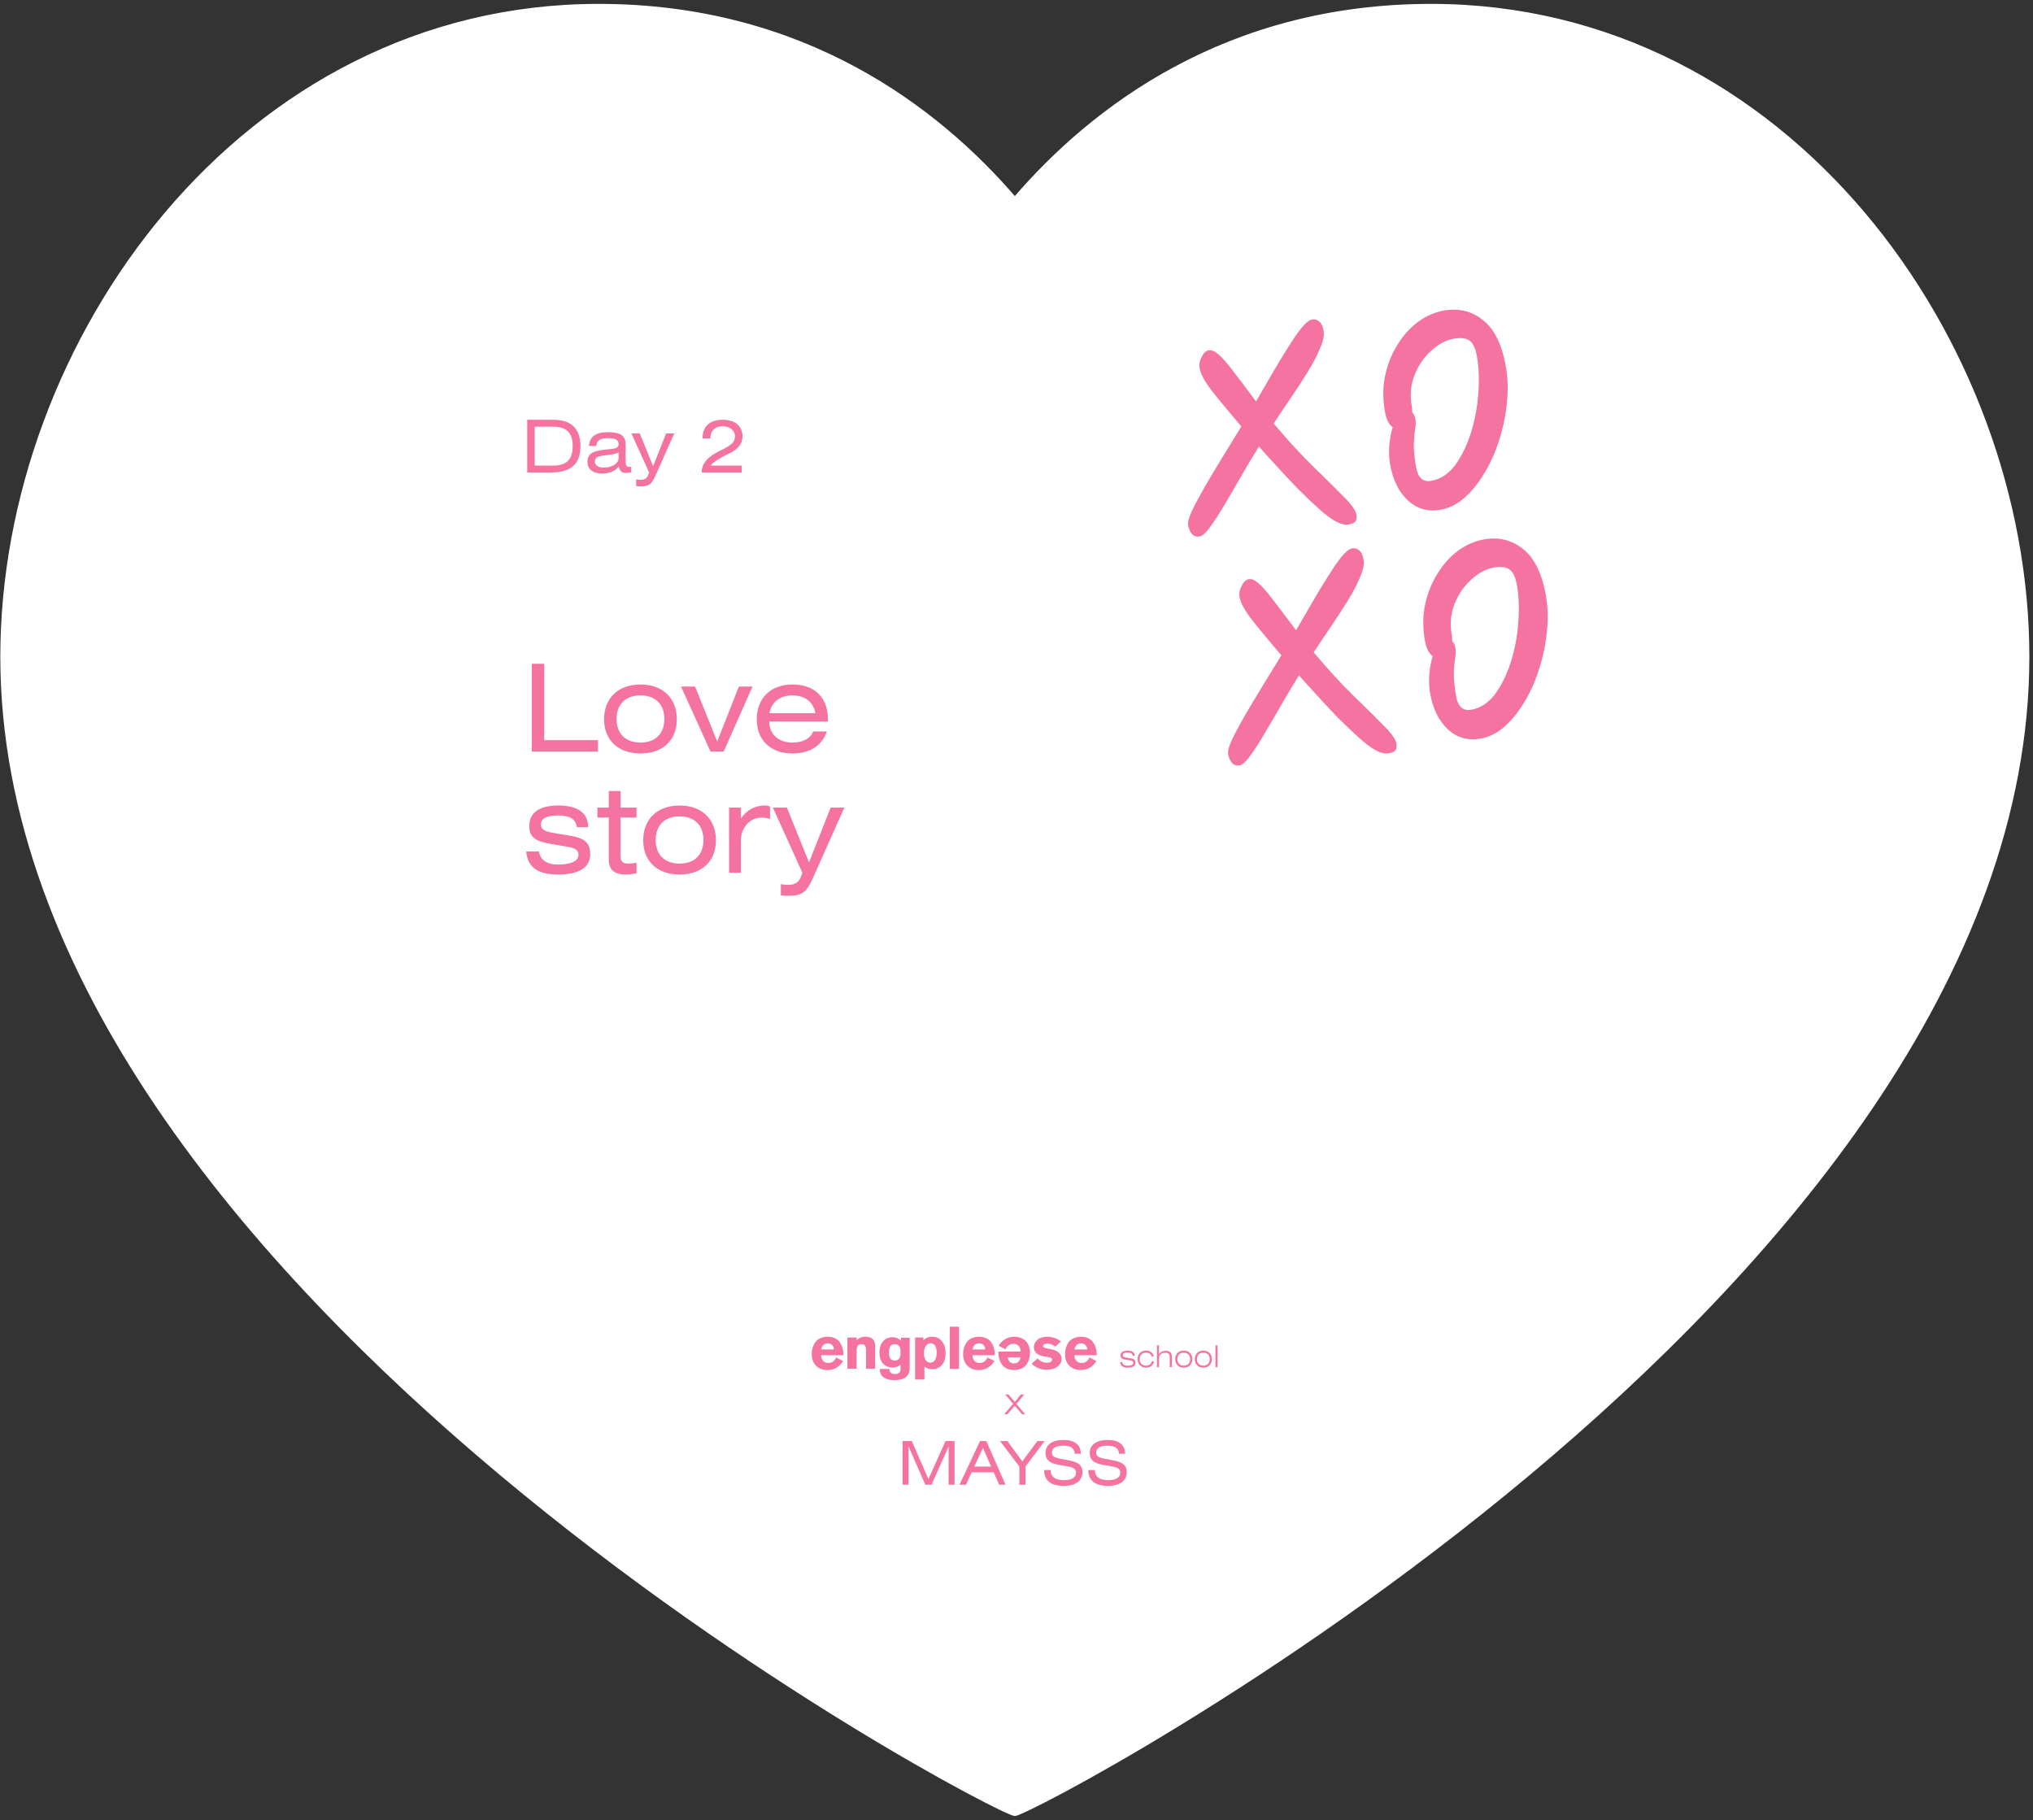 <?xml version="1.0" encoding="UTF-8"?> <svg xmlns="http://www.w3.org/2000/svg" width="420" height="376" viewBox="0 0 420 376" fill="none"><rect x="0" y="0" width="420" height="376" fill="#333333" stroke="none"/> <path d="M295.652 1.216C369.329 1.216 418.835 70.786 418.835 135.688C418.835 267.125 213.375 374.749 209.656 374.749C205.937 374.749 0.478 267.125 0.478 135.688C0.478 70.786 49.983 1.216 123.661 1.216C165.961 1.216 193.619 22.46 209.656 41.137C225.693 22.46 253.351 1.216 295.652 1.216Z" fill="white" stroke="white" stroke-width="0.827" stroke-linecap="round" stroke-linejoin="round"></path> <path d="M247.872 110.811C247.199 110.929 246.663 110.768 246.263 110.33C245.863 109.892 245.596 109.291 245.463 108.529C245.353 107.901 245.6 106.934 246.203 105.627C246.844 104.268 247.696 102.663 248.759 100.814C249.859 98.912 251.074 96.874 252.403 94.701C253.733 92.528 255.082 90.329 256.449 88.103C253.775 84.966 251.723 82.482 250.295 80.653C248.858 78.778 248.038 77.258 247.834 76.092C247.693 75.285 247.833 74.498 248.253 73.732C248.666 72.92 249.141 72.468 249.679 72.373C250.307 72.264 250.979 72.539 251.695 73.199C252.448 73.807 253.426 74.907 254.628 76.499C255.823 78.046 257.445 80.189 259.495 82.926C261.444 79.536 263.061 76.758 264.346 74.593C265.675 72.419 266.743 70.731 267.55 69.527C268.401 68.316 269.082 67.457 269.595 66.952C270.144 66.394 270.643 66.076 271.091 65.997C271.63 65.903 272.117 66.049 272.554 66.435C272.983 66.775 273.28 67.417 273.445 68.358C273.602 69.255 273.368 70.428 272.743 71.877C272.163 73.319 271.334 74.919 270.255 76.679C269.176 78.438 267.994 80.263 266.706 82.151C265.456 83.987 264.265 85.766 263.134 87.489C266.05 90.953 268.79 93.94 271.354 96.449C273.91 98.913 275.977 100.955 277.554 102.574C279.175 104.185 280.061 105.416 280.209 106.268C280.311 106.851 280.255 107.323 280.041 107.684C279.819 108 279.327 108.225 278.565 108.358C278.027 108.452 277.36 108.338 276.564 108.015C275.768 107.692 274.696 106.978 273.348 105.873C272.044 104.761 270.303 103.125 268.123 100.964C265.98 98.751 263.301 95.846 260.085 92.25C258.821 94.273 257.569 96.363 256.329 98.52C255.125 100.625 253.97 102.606 252.862 104.463C251.791 106.268 250.826 107.753 249.967 108.92C249.109 110.087 248.41 110.717 247.872 110.811ZM297.625 105.304C294.979 105.766 292.718 105.122 290.841 103.371C288.963 101.619 287.743 99.129 287.178 95.901C286.975 94.735 286.916 93.475 287.003 92.12C287.126 90.712 287.363 89.423 287.713 88.252C287.344 87.993 287.023 87.611 286.75 87.104C286.469 86.552 286.254 85.851 286.105 84.999C285.642 82.353 285.668 79.853 286.18 77.5C286.693 75.146 287.548 73.032 288.746 71.16C289.935 69.242 291.349 67.678 292.986 66.468C294.667 65.25 296.45 64.476 298.333 64.147C301.427 63.606 304.134 64.288 306.454 66.193C308.766 68.053 310.317 71.248 311.109 75.776C311.524 78.153 311.589 80.637 311.302 83.228C311.061 85.812 310.535 88.353 309.724 90.852C308.957 93.342 307.946 95.621 306.691 97.689C305.48 99.749 304.094 101.47 302.533 102.852C301.009 104.181 299.373 104.998 297.625 105.304ZM291.752 85.19C292.084 85.502 292.301 85.949 292.403 86.532C292.52 87.204 292.503 87.9 292.352 88.62C292.245 89.332 292.159 90.294 292.094 91.507C292.029 92.72 292.184 94.402 292.56 96.555C292.937 98.707 293.977 99.634 295.681 99.336C297.564 99.007 299.183 97.962 300.539 96.2C301.886 94.393 302.98 92.192 303.821 89.596C304.661 87 305.182 84.298 305.384 81.49C305.624 78.63 305.532 75.989 305.109 73.568C304.834 71.998 304.351 70.951 303.658 70.425C302.958 69.854 301.845 69.702 300.321 69.968C298.751 70.243 297.209 71.067 295.693 72.441C294.214 73.762 293.071 75.417 292.264 77.407C291.456 79.396 291.248 81.512 291.64 83.754C291.726 84.247 291.764 84.726 291.752 85.19ZM256.136 158.095C255.464 158.212 254.927 158.052 254.527 157.613C254.127 157.175 253.86 156.575 253.727 155.812C253.617 155.185 253.864 154.217 254.468 152.91C255.108 151.551 255.96 149.946 257.023 148.097C258.123 146.195 259.338 144.158 260.668 141.984C261.997 139.811 263.346 137.612 264.713 135.386C262.039 132.249 259.988 129.766 258.559 127.936C257.122 126.061 256.302 124.541 256.098 123.376C255.957 122.568 256.097 121.782 256.517 121.015C256.93 120.203 257.405 119.751 257.943 119.657C258.571 119.547 259.243 119.822 259.959 120.483C260.712 121.09 261.69 122.19 262.893 123.782C264.087 125.329 265.709 127.472 267.759 130.209C269.708 126.819 271.325 124.041 272.61 121.876C273.94 119.703 275.008 118.014 275.814 116.811C276.665 115.599 277.347 114.741 277.859 114.235C278.408 113.677 278.907 113.359 279.356 113.28C279.894 113.186 280.381 113.332 280.818 113.718C281.248 114.059 281.544 114.7 281.709 115.642C281.866 116.538 281.632 117.711 281.007 119.161C280.427 120.602 279.598 122.202 278.519 123.962C277.441 125.722 276.258 127.546 274.97 129.434C273.72 131.27 272.529 133.049 271.398 134.772C274.314 138.236 277.054 141.223 279.618 143.732C282.174 146.196 284.241 148.238 285.818 149.857C287.439 151.468 288.325 152.7 288.474 153.552C288.575 154.134 288.519 154.606 288.305 154.967C288.083 155.283 287.591 155.508 286.829 155.641C286.291 155.735 285.624 155.621 284.828 155.298C284.032 154.975 282.96 154.261 281.612 153.157C280.309 152.044 278.567 150.408 276.387 148.248C274.244 146.034 271.565 143.13 268.349 139.533C267.085 141.556 265.833 143.646 264.593 145.804C263.39 147.909 262.234 149.89 261.126 151.747C260.055 153.551 259.09 155.037 258.232 156.203C257.373 157.37 256.674 158 256.136 158.095ZM305.889 152.587C303.243 153.05 300.982 152.405 299.105 150.654C297.228 148.902 296.007 146.413 295.443 143.184C295.239 142.018 295.18 140.758 295.267 139.403C295.39 137.995 295.627 136.706 295.977 135.536C295.609 135.277 295.287 134.894 295.014 134.387C294.733 133.836 294.518 133.134 294.369 132.282C293.906 129.636 293.932 127.137 294.444 124.783C294.957 122.429 295.812 120.316 297.01 118.443C298.2 116.525 299.613 114.961 301.25 113.751C302.931 112.533 304.714 111.759 306.597 111.43C309.691 110.889 312.398 111.572 314.718 113.477C317.03 115.337 318.582 118.531 319.373 123.06C319.788 125.436 319.853 127.92 319.567 130.512C319.325 133.095 318.799 135.636 317.988 138.135C317.222 140.625 316.211 142.905 314.955 144.972C313.744 147.032 312.358 148.753 310.797 150.135C309.274 151.464 307.637 152.281 305.889 152.587ZM300.017 132.473C300.348 132.785 300.565 133.232 300.667 133.815C300.785 134.488 300.768 135.184 300.616 135.903C300.51 136.615 300.424 137.577 300.358 138.79C300.293 140.003 300.448 141.686 300.825 143.838C301.201 145.99 302.241 146.917 303.945 146.619C305.828 146.29 307.447 145.245 308.803 143.483C310.151 141.676 311.245 139.475 312.085 136.879C312.925 134.283 313.446 131.581 313.648 128.774C313.888 125.913 313.796 123.272 313.373 120.851C313.098 119.281 312.615 118.234 311.922 117.708C311.222 117.137 310.109 116.985 308.585 117.252C307.016 117.526 305.473 118.35 303.957 119.724C302.478 121.045 301.335 122.701 300.528 124.69C299.72 126.68 299.512 128.795 299.904 131.037C299.99 131.53 300.028 132.009 300.017 132.473Z" fill="#F473A1"></path> <path d="M208.104 292.174H207.45L209.303 289.998L207.673 288.083H208.358L209.649 289.621L210.911 288.083H211.603L209.98 290.013L211.787 292.174H211.157L209.634 290.398L208.104 292.174Z" fill="#F473A1"></path> <path d="M186.47 297.709H188.372L191.808 305.559L195.329 297.709H197.206V306.726H195.979V298.814L192.446 306.726H191.17L187.697 298.814V306.726H186.47V297.709Z" fill="#F473A1"></path> <path d="M198.225 306.726L202.458 297.709H203.771L207.734 306.726H206.421L205.293 304.155H200.74L199.562 306.726H198.225ZM201.268 302.975H204.777L203.072 299.137L201.268 302.975Z" fill="#F473A1"></path> <path d="M206.602 297.709H208.135L211.203 301.907L214.307 297.709H215.816L211.853 302.963V306.726H210.589V302.963L206.602 297.709Z" fill="#F473A1"></path> <path d="M223.293 300.329H222.041C221.955 299.174 221.195 298.653 219.649 298.653C218.103 298.653 217.317 299.174 217.317 300.081C217.317 300.814 217.82 301.1 218.9 301.311L220.851 301.696C222.728 302.056 223.624 302.627 223.624 304.143C223.624 305.882 222.262 306.962 219.759 306.962C217.096 306.962 215.698 305.844 215.698 303.683H217.035C217.084 305.099 217.992 305.782 219.833 305.782C221.44 305.782 222.299 305.198 222.299 304.254C222.299 303.509 221.82 303.161 220.765 302.975L218.569 302.578C216.827 302.267 215.992 301.559 215.992 300.193C215.992 298.504 217.281 297.473 219.747 297.473C222.029 297.473 223.293 298.504 223.293 300.329Z" fill="#F473A1"></path> <path d="M232.435 300.329H231.184C231.098 299.174 230.337 298.653 228.791 298.653C227.245 298.653 226.46 299.174 226.46 300.081C226.46 300.814 226.963 301.1 228.043 301.311L229.994 301.696C231.871 302.056 232.767 302.627 232.767 304.143C232.767 305.882 231.405 306.962 228.902 306.962C226.239 306.962 224.84 305.844 224.84 303.683H226.178C226.227 305.099 227.135 305.782 228.975 305.782C230.583 305.782 231.441 305.198 231.441 304.254C231.441 303.509 230.963 303.161 229.908 302.975L227.711 302.578C225.969 302.267 225.135 301.559 225.135 300.193C225.135 298.504 226.423 297.473 228.889 297.473C231.172 297.473 232.435 298.504 232.435 300.329Z" fill="#F473A1"></path> <path d="M231.404 281.384H231.837C231.899 281.88 232.284 282.127 232.984 282.127C233.741 282.127 234.125 281.91 234.125 281.52C234.125 281.222 233.927 281.086 233.505 281.024L232.55 280.881C231.825 280.776 231.49 280.528 231.49 279.976C231.49 279.4 232.017 279.009 232.959 279.009C233.896 279.009 234.435 279.425 234.447 280.076H234.013C233.951 279.629 233.573 279.406 232.897 279.406C232.271 279.406 231.937 279.623 231.937 279.952C231.937 280.28 232.191 280.386 232.699 280.46L233.542 280.59C234.243 280.695 234.571 280.937 234.571 281.477C234.571 282.165 234.02 282.543 232.941 282.543C231.992 282.543 231.453 282.115 231.404 281.384Z" fill="#F473A1"></path> <path d="M237.952 281.222H238.392C238.299 282.003 237.636 282.543 236.774 282.543C235.72 282.543 235.013 281.83 235.013 280.776C235.013 279.722 235.72 279.009 236.774 279.009C237.617 279.009 238.249 279.505 238.361 280.218H237.915C237.753 279.697 237.344 279.418 236.762 279.418C235.987 279.418 235.454 279.952 235.454 280.776C235.454 281.601 235.968 282.121 236.774 282.121C237.381 282.121 237.84 281.768 237.952 281.222Z" fill="#F473A1"></path> <path d="M239.02 282.425V277.925H239.435V279.735C239.757 279.282 240.235 279.053 240.817 279.053C241.691 279.053 242.088 279.443 242.088 280.286V282.425H241.66V280.565C241.66 279.79 241.462 279.443 240.743 279.443C239.999 279.443 239.447 279.896 239.447 280.541V282.425H239.02Z" fill="#F473A1"></path> <path d="M242.793 280.776C242.793 279.722 243.499 279.009 244.553 279.009C245.607 279.009 246.32 279.722 246.32 280.776C246.32 281.83 245.607 282.543 244.553 282.543C243.499 282.543 242.793 281.83 242.793 280.776ZM243.233 280.776C243.233 281.601 243.747 282.121 244.553 282.121C245.365 282.121 245.873 281.594 245.873 280.776C245.873 279.958 245.365 279.431 244.553 279.431C243.747 279.431 243.233 279.952 243.233 280.776Z" fill="#F473A1"></path> <path d="M246.836 280.776C246.836 279.722 247.543 279.009 248.597 279.009C249.651 279.009 250.364 279.722 250.364 280.776C250.364 281.83 249.651 282.543 248.597 282.543C247.543 282.543 246.836 281.83 246.836 280.776ZM247.277 280.776C247.277 281.601 247.791 282.121 248.597 282.121C249.409 282.121 249.917 281.594 249.917 280.776C249.917 279.958 249.409 279.431 248.597 279.431C247.791 279.431 247.277 279.952 247.277 280.776Z" fill="#F473A1"></path> <path d="M251.11 282.425V277.925H251.537V282.425H251.11Z" fill="#F473A1"></path> <path d="M219.189 277.115L218.016 278.202C217.497 277.774 216.95 277.56 216.374 277.56C216.135 277.56 215.927 277.601 215.75 277.683C215.573 277.766 215.485 277.889 215.485 278.054C215.485 278.202 215.559 278.311 215.707 278.381C215.855 278.451 216.131 278.527 216.534 278.609L216.991 278.696C218.539 278.984 219.312 279.659 219.312 280.721C219.312 281.223 219.148 281.651 218.818 282.005C218.489 282.359 218.102 282.608 217.658 282.752C217.213 282.896 216.748 282.968 216.262 282.968C215.546 282.968 214.923 282.841 214.392 282.585C213.861 282.33 213.443 282.042 213.138 281.721L214.336 280.634C214.583 280.898 214.875 281.112 215.213 281.277C215.55 281.441 215.884 281.523 216.213 281.523C216.542 281.523 216.816 281.468 217.034 281.357C217.252 281.246 217.361 281.091 217.361 280.894C217.361 280.729 217.285 280.608 217.133 280.529C216.981 280.451 216.715 280.383 216.337 280.326L215.756 280.227C214.316 279.98 213.595 279.342 213.595 278.313C213.595 277.72 213.836 277.212 214.318 276.788C214.799 276.364 215.468 276.152 216.324 276.152C217.394 276.152 218.349 276.473 219.189 277.115Z" fill="#F473A1"></path> <path d="M198.119 282.792H196.229V274.074H198.119V282.792Z" fill="#F473A1"></path> <path d="M180.81 282.758H178.909V278.782C178.909 278.041 178.596 277.671 177.97 277.671C177.567 277.671 177.299 277.795 177.167 278.041C177.036 278.288 176.97 278.659 176.97 279.153V282.758H175.068V276.313H176.995V276.881C177.398 276.395 178.003 276.152 178.81 276.152C180.143 276.152 180.81 276.811 180.81 278.128V282.758Z" fill="#F473A1"></path> <path fill-rule="evenodd" clip-rule="evenodd" d="M169.638 280.042V279.968H174.244V279.881C174.244 279.404 174.186 278.955 174.071 278.535C173.956 278.115 173.779 277.722 173.54 277.356C173.301 276.99 172.964 276.697 172.528 276.479C172.091 276.261 171.585 276.152 171.009 276.152C170.408 276.152 169.883 276.259 169.435 276.473C168.986 276.687 168.642 276.971 168.403 277.325C168.165 277.679 167.988 278.054 167.872 278.449C167.757 278.844 167.7 279.26 167.7 279.696C167.7 280.733 167.996 281.548 168.589 282.141C169.181 282.734 169.972 283.03 170.96 283.03C171.635 283.03 172.248 282.871 172.799 282.555C173.351 282.238 173.808 281.775 174.17 281.165L172.738 280.425C172.622 280.737 172.425 281.007 172.145 281.233C171.865 281.46 171.519 281.573 171.108 281.573C170.671 281.573 170.317 281.427 170.046 281.134C169.774 280.842 169.638 280.478 169.638 280.042ZM172.281 278.782H169.638C169.696 278.453 169.836 278.159 170.058 277.899C170.28 277.64 170.593 277.51 170.997 277.51C171.375 277.51 171.68 277.63 171.91 277.868C172.141 278.107 172.264 278.412 172.281 278.782Z" fill="#F473A1"></path> <path fill-rule="evenodd" clip-rule="evenodd" d="M182.429 277.105C181.931 277.677 181.682 278.441 181.682 279.396C181.682 279.873 181.742 280.301 181.861 280.68C181.98 281.059 182.133 281.359 182.318 281.581C182.503 281.804 182.717 281.987 182.96 282.131C183.203 282.275 183.437 282.374 183.664 282.427C183.89 282.481 184.119 282.508 184.349 282.508C184.621 282.508 184.868 282.477 185.09 282.415C185.312 282.353 185.477 282.293 185.584 282.236C185.691 282.178 185.843 282.084 186.041 281.952V282.828C186.041 283.512 185.666 283.853 184.917 283.853C184.473 283.853 184.166 283.748 183.997 283.539C183.828 283.329 183.744 283.084 183.744 282.804H181.781V283.001C181.781 283.685 182.048 284.207 182.583 284.57C183.119 284.932 183.835 285.113 184.732 285.113C186.864 285.113 187.93 284.29 187.93 282.643V276.358H186.14V276.951C185.654 276.482 185.057 276.247 184.349 276.247C183.567 276.247 182.927 276.533 182.429 277.105ZM183.806 278.359C183.872 278.153 183.991 277.986 184.164 277.859C184.337 277.731 184.551 277.667 184.806 277.667C185.02 277.667 185.205 277.702 185.362 277.772C185.518 277.842 185.639 277.929 185.726 278.031C185.812 278.134 185.88 278.268 185.93 278.433C185.979 278.597 186.01 278.75 186.022 278.89C186.035 279.03 186.041 279.194 186.041 279.383C186.041 279.597 186.031 279.781 186.01 279.933C185.989 280.085 185.944 280.258 185.874 280.452C185.804 280.645 185.683 280.795 185.51 280.902C185.337 281.009 185.119 281.063 184.855 281.063C184.386 281.063 184.067 280.909 183.898 280.6C183.73 280.291 183.645 279.865 183.645 279.322C183.645 279.174 183.656 279.027 183.676 278.883C183.697 278.739 183.74 278.564 183.806 278.359Z" fill="#F473A1"></path> <path fill-rule="evenodd" clip-rule="evenodd" d="M189.049 276.3V284.981H190.975V282.326C191.296 282.524 191.562 282.664 191.772 282.746C191.982 282.828 192.243 282.869 192.556 282.869C193.412 282.869 194.093 282.569 194.599 281.968C195.106 281.367 195.359 280.548 195.359 279.511C195.359 278.564 195.114 277.768 194.624 277.121C194.134 276.475 193.445 276.152 192.556 276.152C192.21 276.152 191.897 276.206 191.617 276.313C191.337 276.42 191.14 276.525 191.025 276.628C190.909 276.73 190.819 276.831 190.753 276.93V276.3H189.049ZM191.228 280.974C191.002 280.624 190.889 280.169 190.889 279.61C190.889 278.91 191.018 278.383 191.278 278.029C191.537 277.675 191.86 277.498 192.247 277.498C192.51 277.498 192.737 277.574 192.926 277.726C193.116 277.879 193.249 278.072 193.327 278.307C193.406 278.541 193.459 278.747 193.488 278.924C193.517 279.101 193.531 279.264 193.531 279.412C193.531 279.98 193.422 280.47 193.204 280.881C192.986 281.293 192.65 281.499 192.198 281.499C191.778 281.499 191.455 281.324 191.228 280.974Z" fill="#F473A1"></path> <path fill-rule="evenodd" clip-rule="evenodd" d="M199.673 277.325C199.435 277.679 199.258 278.054 199.142 278.449C199.027 278.844 198.969 279.26 198.969 279.696C198.969 280.733 199.266 281.548 199.858 282.141C200.451 282.734 201.241 283.03 202.229 283.03C202.904 283.03 203.518 282.871 204.069 282.555C204.621 282.238 205.078 281.775 205.44 281.165L204.007 280.425C203.892 280.737 203.695 281.007 203.415 281.233C203.135 281.46 202.789 281.573 202.377 281.573C201.941 281.573 201.587 281.427 201.316 281.134C201.044 280.842 200.908 280.478 200.908 280.042V279.968H205.514V279.881C205.514 279.404 205.456 278.955 205.341 278.535C205.226 278.115 205.049 277.722 204.81 277.356C204.571 276.99 204.234 276.697 203.797 276.479C203.361 276.261 202.855 276.152 202.279 276.152C201.678 276.152 201.153 276.259 200.704 276.473C200.256 276.687 199.912 276.971 199.673 277.325ZM200.908 278.782C200.966 278.453 201.106 278.159 201.328 277.899C201.55 277.64 201.863 277.51 202.266 277.51C202.645 277.51 202.95 277.63 203.18 277.868C203.411 278.107 203.534 278.412 203.551 278.782H200.908Z" fill="#F473A1"></path> <path fill-rule="evenodd" clip-rule="evenodd" d="M220.738 277.325C220.5 277.679 220.323 278.054 220.207 278.449C220.092 278.844 220.035 279.26 220.035 279.696C220.035 280.733 220.331 281.548 220.924 282.141C221.516 282.734 222.307 283.03 223.294 283.03C223.969 283.03 224.583 282.871 225.134 282.555C225.686 282.238 226.143 281.775 226.505 281.165L225.073 280.425C224.957 280.737 224.76 281.007 224.48 281.233C224.2 281.46 223.854 281.573 223.443 281.573C223.006 281.573 222.652 281.427 222.381 281.134C222.109 280.842 221.973 280.478 221.973 280.042V279.968H226.579V279.881C226.579 279.404 226.521 278.955 226.406 278.535C226.291 278.115 226.114 277.722 225.875 277.356C225.636 276.99 225.299 276.697 224.863 276.479C224.426 276.261 223.92 276.152 223.344 276.152C222.743 276.152 222.218 276.259 221.769 276.473C221.321 276.687 220.977 276.971 220.738 277.325ZM221.973 278.782C222.031 278.453 222.171 278.159 222.393 277.899C222.615 277.64 222.928 277.51 223.331 277.51C223.71 277.51 224.015 277.63 224.245 277.868C224.476 278.107 224.599 278.412 224.616 278.782H221.973Z" fill="#F473A1"></path> <path fill-rule="evenodd" clip-rule="evenodd" d="M212.083 281.857C212.322 281.503 212.499 281.128 212.614 280.733C212.729 280.338 212.787 279.922 212.787 279.486C212.787 278.449 212.49 277.634 211.898 277.041C211.305 276.449 210.515 276.152 209.527 276.152C208.852 276.152 208.239 276.311 207.687 276.628C207.135 276.944 206.679 277.408 206.316 278.017L207.749 278.758C207.864 278.445 208.061 278.175 208.341 277.949C208.621 277.722 208.967 277.609 209.379 277.609C209.815 277.609 210.169 277.755 210.441 278.048C210.712 278.34 210.848 278.704 210.848 279.14V279.214H206.242V279.301C206.242 279.778 206.3 280.227 206.415 280.647C206.53 281.067 206.707 281.46 206.946 281.826C207.185 282.192 207.522 282.485 207.959 282.703C208.395 282.921 208.901 283.03 209.477 283.03C210.078 283.03 210.603 282.923 211.052 282.709C211.5 282.495 211.844 282.211 212.083 281.857ZM210.848 280.4C210.79 280.729 210.651 281.023 210.428 281.283C210.206 281.542 209.893 281.672 209.49 281.672C209.111 281.672 208.807 281.552 208.576 281.314C208.346 281.075 208.222 280.77 208.206 280.4H210.848Z" fill="#F473A1"></path> <path d="M110.467 88.142V96.182H114.202C116.917 96.182 118.312 95.102 118.312 92.147C118.312 89.282 116.917 88.142 114.202 88.142H110.467ZM108.922 97.607V86.717H114.322C117.622 86.717 119.917 88.202 119.917 92.162C119.917 96.362 117.382 97.607 113.722 97.607H108.922ZM127.797 93.467C127.377 93.722 126.567 93.887 125.352 94.022C123.777 94.202 122.907 94.337 122.907 95.327C122.907 96.092 123.552 96.602 124.692 96.602C126.552 96.602 127.797 95.687 127.797 94.667V93.467ZM127.842 96.362C127.107 97.292 125.937 97.832 124.452 97.832C122.427 97.832 121.362 96.902 121.362 95.402C121.362 93.527 122.787 93.137 125.082 92.882C126.867 92.687 127.797 92.732 127.797 91.757C127.797 90.887 127.122 90.512 125.667 90.512C124.032 90.512 123.267 90.977 123.192 92.132H121.677C121.782 90.227 123.087 89.282 125.562 89.282C128.247 89.282 129.252 89.987 129.252 91.952V95.222C129.252 96.062 129.402 96.467 129.972 96.467C130.092 96.467 130.227 96.452 130.407 96.422V97.592C129.942 97.667 129.522 97.697 129.252 97.697C128.412 97.697 127.992 97.232 127.842 96.362ZM130.44 89.537H132.18L134.925 96.332L137.61 89.537H139.305L135.735 97.547C134.76 99.737 134.43 100.472 132.435 100.472C132.21 100.472 131.88 100.457 131.43 100.412V99.032C131.805 99.092 132.075 99.122 132.285 99.122C133.335 99.122 133.77 98.747 134.1 97.607L130.44 89.537ZM146.758 90.572H145.138C145.138 88.067 146.638 86.717 149.323 86.717C151.903 86.717 153.388 88.067 153.388 90.107C153.388 92.102 151.933 93.092 150.268 93.872C149.173 94.382 147.148 95.507 146.863 96.182H153.238V97.607H144.958C144.958 95.432 146.713 94.112 148.738 93.122C150.913 92.057 151.843 91.457 151.843 90.122C151.843 88.937 150.823 88.067 149.308 88.067C147.703 88.067 146.758 88.937 146.758 90.572Z" fill="#F473A1"></path> <path d="M112.435 137.132V152.907H123.535V155.282H109.86V137.132H112.435ZM132.324 141.407C136.949 141.407 139.824 144.257 139.824 148.582C139.824 152.907 136.949 155.657 132.324 155.657C127.699 155.657 124.799 152.907 124.799 148.582C124.799 144.257 127.699 141.407 132.324 141.407ZM132.324 143.657C129.249 143.657 127.374 145.482 127.374 148.532C127.374 151.582 129.249 153.407 132.324 153.407C135.399 153.407 137.249 151.582 137.249 148.532C137.249 145.482 135.399 143.657 132.324 143.657ZM140.694 141.832H143.594L148.169 153.182L152.644 141.832H155.469L149.494 155.282H146.794L140.694 141.832ZM171.042 149.057H158.917C158.917 151.682 160.842 153.407 163.717 153.407C165.842 153.407 167.442 152.582 167.992 151.107H170.817C169.867 154.007 167.292 155.657 163.717 155.657C159.192 155.657 156.342 152.907 156.342 148.582C156.342 144.232 159.217 141.407 163.717 141.407C168.317 141.407 171.042 144.107 171.042 148.582V149.057ZM158.967 147.332H168.442C168.067 145.057 166.317 143.657 163.717 143.657C161.142 143.657 159.367 145.032 158.967 147.332ZM121.51 170.882H119.16C118.985 169.207 117.685 168.457 115.26 168.457C112.985 168.457 111.76 169.107 111.76 170.257C111.76 171.557 112.76 171.807 114.81 172.157L117.71 172.632C120.71 173.132 121.935 174.032 121.935 176.457C121.935 179.182 119.71 180.657 115.31 180.657C111.135 180.657 109.01 179.207 108.71 175.907H111.36C111.585 177.632 112.985 178.607 115.31 178.607C118.06 178.607 119.51 177.807 119.51 176.582C119.51 175.532 118.76 175.182 117.06 174.907L114.06 174.382C110.91 173.857 109.335 173.157 109.335 170.682C109.335 167.907 111.385 166.407 115.385 166.407C119.41 166.407 121.51 167.982 121.51 170.882ZM125.773 163.407H128.198V166.832H131.498V168.882H128.198V176.857C128.198 177.982 128.648 178.407 129.848 178.407C130.323 178.407 130.848 178.357 131.498 178.207V180.432C130.673 180.557 129.923 180.657 129.248 180.657C126.873 180.657 125.773 179.657 125.773 177.557V168.882H123.423V166.832H125.773V163.407ZM140.405 166.407C145.03 166.407 147.905 169.257 147.905 173.582C147.905 177.907 145.03 180.657 140.405 180.657C135.78 180.657 132.88 177.907 132.88 173.582C132.88 169.257 135.78 166.407 140.405 166.407ZM140.405 168.657C137.33 168.657 135.455 170.482 135.455 173.532C135.455 176.582 137.33 178.407 140.405 178.407C143.48 178.407 145.33 176.582 145.33 173.532C145.33 170.482 143.48 168.657 140.405 168.657ZM153.05 166.832V169.107C154.275 167.332 156 166.407 158 166.407C158.425 166.407 158.75 166.457 159.075 166.632V169.182C158.4 168.982 157.85 168.907 157.325 168.907C155.025 168.907 153.05 170.857 153.05 173.707V180.282H150.625V166.832H153.05ZM159.663 166.832H162.563L167.138 178.157L171.613 166.832H174.438L168.488 180.182C166.863 183.832 166.313 185.057 162.988 185.057C162.613 185.057 162.063 185.032 161.313 184.957V182.657C161.938 182.757 162.388 182.807 162.738 182.807C164.488 182.807 165.213 182.182 165.763 180.282L159.663 166.832Z" fill="#F473A1"></path> </svg> 